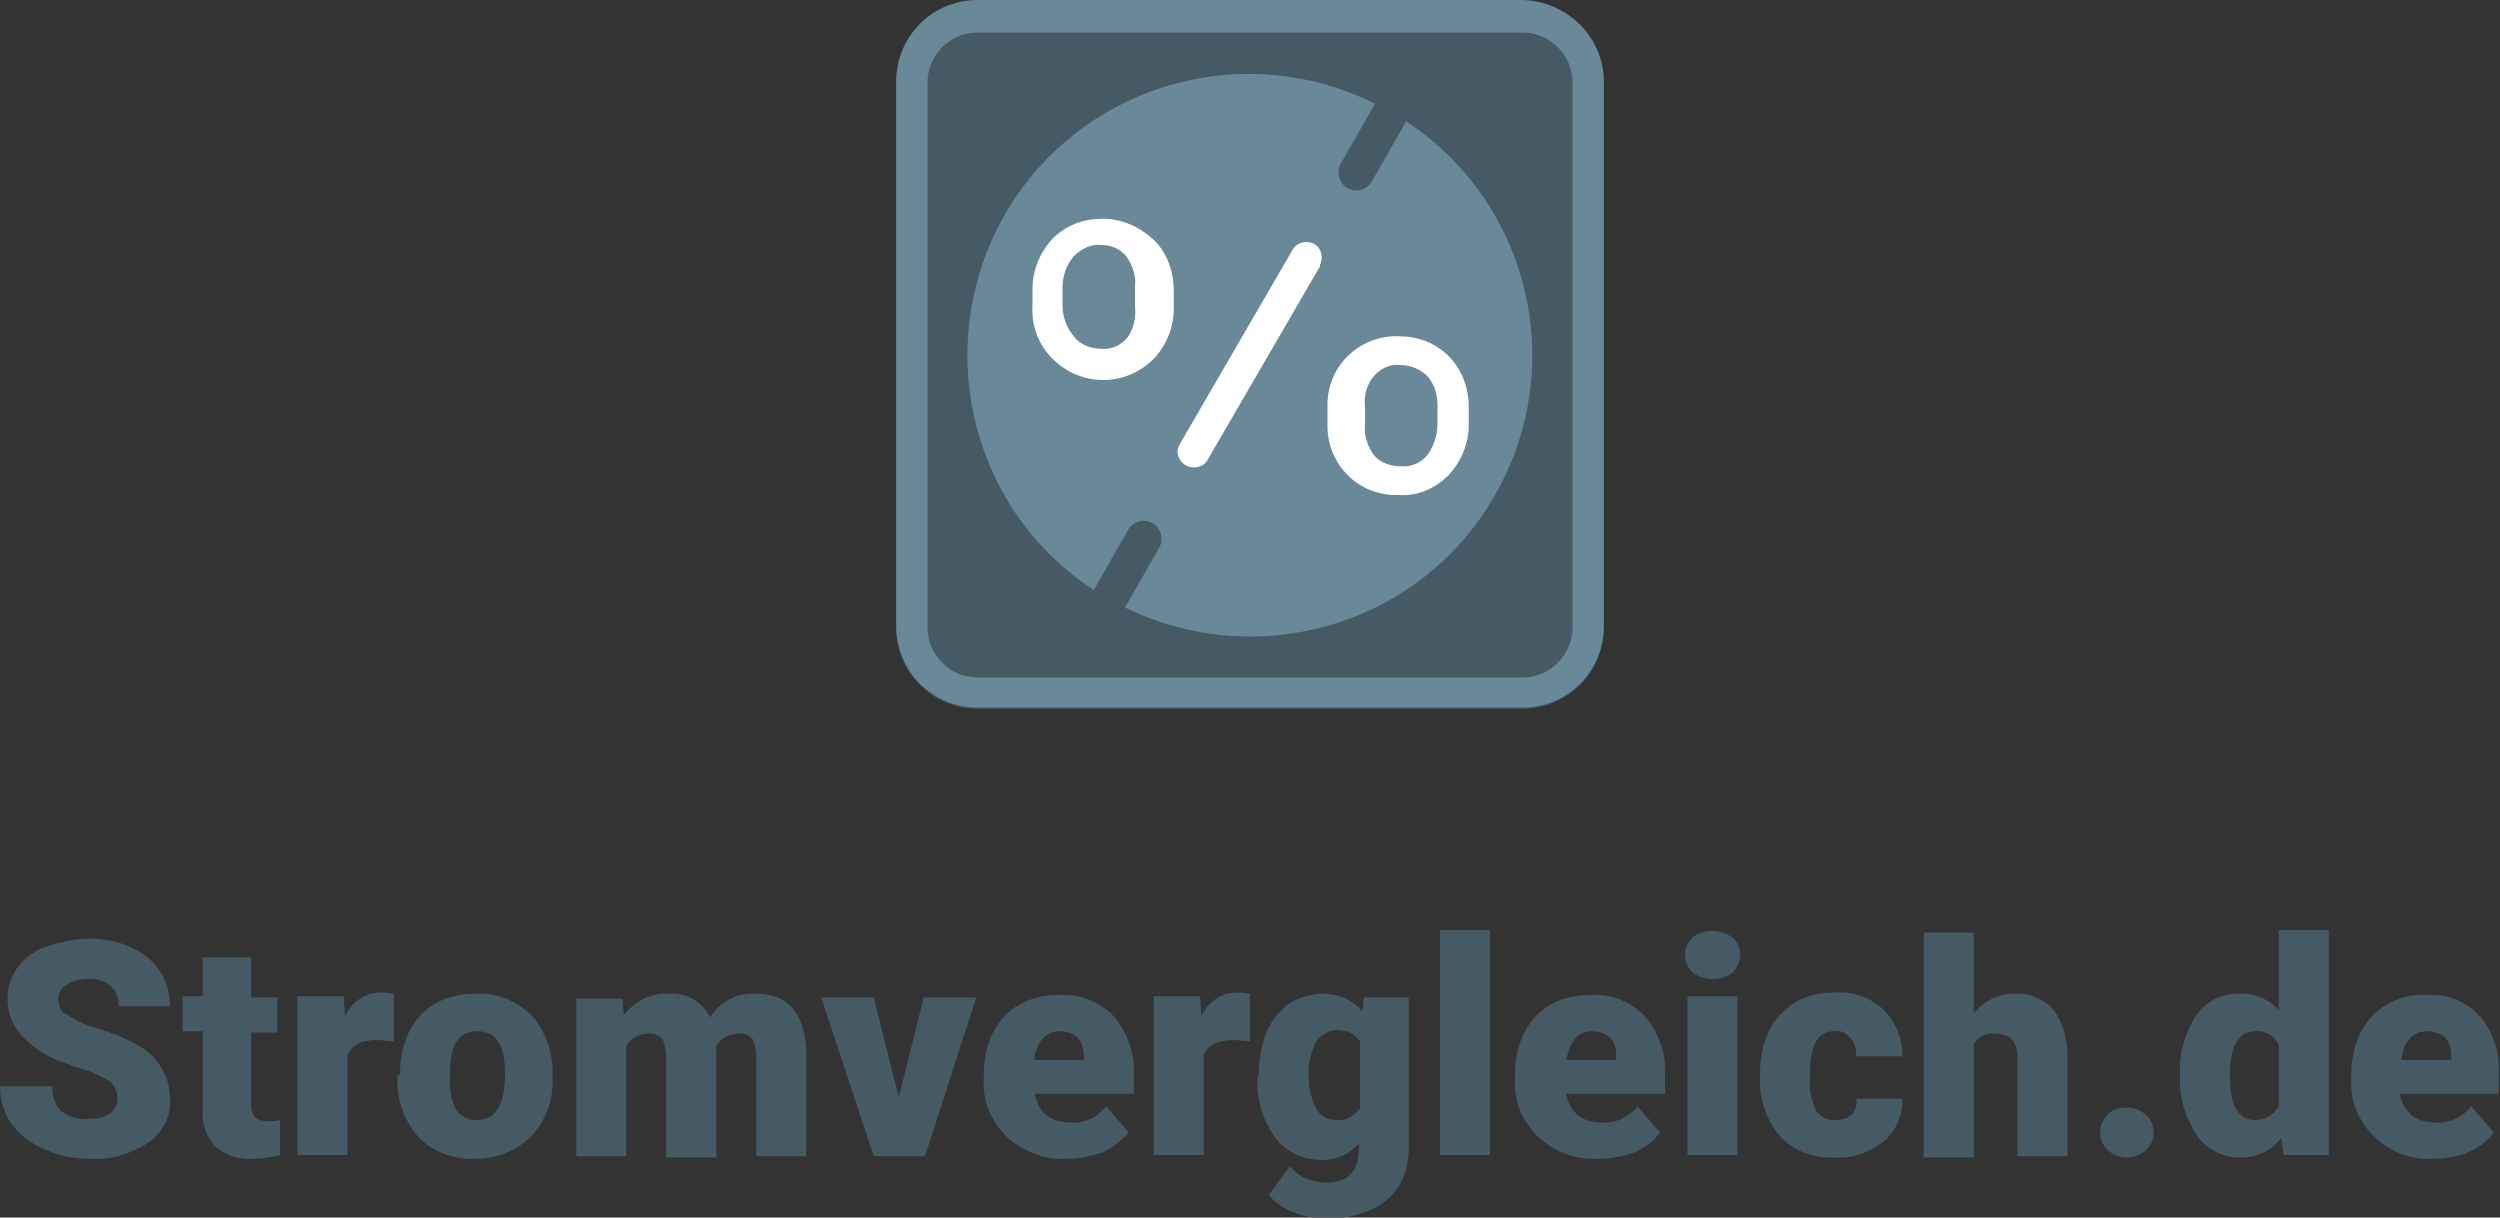<?xml version="1.0" encoding="utf-8"?>
<!-- Generator: Adobe Illustrator 19.0.0, SVG Export Plug-In . SVG Version: 6.00 Build 0)  -->
<svg version="1.1" id="Layer_1" xmlns="http://www.w3.org/2000/svg" xmlns:xlink="http://www.w3.org/1999/xlink" x="0px" y="0px"
	 viewBox="-205 341.7 200 97.4" style="enable-background:new -205 341.7 200 97.4;" xml:space="preserve">
<rect x="-205" y="341.7" width="200" height="97.4" fill="#333333" stroke="none"/>
<style type="text/css">
	.st0{fill:#455A64;}
	.st1{fill:#698999;}
	.st2{fill:#FFFFFF;}
</style>
<title>youbility_logo-stromvergleich</title>
<g id="Ebene_2">
	<g id="page">
		<g id="_476b0663-2b4c-42fb-afa2-865ec6b8c3c8">
			<path class="st0" d="M-195.6,429.6c0-0.5-0.2-1.1-0.6-1.4c-0.7-0.4-1.5-0.8-2.3-1c-0.9-0.3-1.8-0.6-2.6-1
				c-2.2-1.2-3.3-2.7-3.3-4.6c0-0.9,0.3-1.8,0.8-2.5c0.6-0.8,1.4-1.4,2.4-1.7c1.1-0.4,2.3-0.6,3.4-0.6c1.1,0,2.3,0.2,3.3,0.7
				c0.9,0.4,1.7,1,2.3,1.9c0.5,0.8,0.8,1.8,0.8,2.8h-4.1c0-0.6-0.2-1.2-0.6-1.6c-0.5-0.4-1.1-0.6-1.8-0.6c-0.6,0-1.2,0.1-1.8,0.5
				c-0.7,0.4-0.8,1.3-0.4,2c0.1,0.2,0.3,0.3,0.5,0.4c0.8,0.5,1.6,0.9,2.5,1.1c1,0.3,2,0.7,2.9,1.2c1.7,0.8,2.8,2.5,2.8,4.4
				c0.1,1.4-0.6,2.7-1.7,3.5c-1.4,0.9-3,1.4-4.6,1.3c-1.3,0-2.6-0.2-3.8-0.8c-1-0.4-1.9-1.1-2.6-2c-0.6-0.9-0.9-1.9-0.9-3h4.2
				c-0.1,0.7,0.2,1.5,0.7,2c0.7,0.5,1.5,0.7,2.3,0.6c0.6,0,1.1-0.1,1.6-0.4C-195.8,430.5-195.6,430.1-195.6,429.6z"/>
			<path class="st0" d="M-184.9,418.3v3.2h2.1v2.8h-2.1v5.8c0,0.4,0.1,0.7,0.3,1c0.3,0.2,0.6,0.3,1,0.3c0.3,0,0.7,0,1-0.1v2.8
				c-0.7,0.2-1.5,0.3-2.2,0.3c-1.1,0.1-2.2-0.3-3-1c-0.7-0.8-1.1-1.9-1-2.9v-6.3h-1.6v-2.8h1.6v-3.1H-184.9z"/>
			<path class="st0" d="M-173.5,425l-1.3-0.1c-1.3,0-2.1,0.4-2.4,1.2v8h-4v-12.7h3.7l0.1,1.6c0.5-1.1,1.6-1.9,2.8-1.9
				c0.4,0,0.7,0,1.1,0.1L-173.5,425z"/>
			<path class="st0" d="M-173,427.7c0-1.2,0.2-2.3,0.7-3.4c0.5-1,1.2-1.8,2.1-2.3c1-0.6,2.1-0.8,3.3-0.8c1.7-0.1,3.3,0.6,4.5,1.8
				c1.1,1.3,1.7,3.1,1.6,4.8v0.1c0.1,1.7-0.5,3.4-1.7,4.7c-1.2,1.2-2.8,1.8-4.5,1.8c-1.6,0.1-3.2-0.5-4.4-1.6
				c-1.1-1.2-1.8-2.8-1.8-4.4V427.7z M-169,427.9c-0.1,0.9,0.1,1.8,0.5,2.6c0.4,0.5,1,0.9,1.7,0.8c1.4,0,2.1-1.1,2.2-3.3v-0.4
				c0-2.3-0.7-3.4-2.2-3.4c-1.5,0-2.1,1-2.2,3L-169,427.9z"/>
			<path class="st0" d="M-155.2,421.4l0.1,1.5c0.9-1.1,2.2-1.8,3.6-1.7c1.4-0.1,2.7,0.6,3.3,1.9c0.8-1.3,2.2-2,3.7-1.9
				c2.6,0,3.9,1.6,4,4.7v8.3h-4v-8c0-0.5-0.1-1-0.3-1.4c-0.3-0.3-0.8-0.5-1.2-0.4c-0.7,0-1.4,0.4-1.7,1v0.2v8.7h-4v-8
				c0-0.5-0.1-1-0.3-1.5c-0.3-0.3-0.8-0.5-1.2-0.4c-0.7,0-1.4,0.4-1.7,1v8.8h-4v-12.6H-155.2z"/>
			<path class="st0" d="M-133.1,429.5l2-8h4.2l-4.1,12.7h-4.1l-4.2-12.7h4.2L-133.1,429.5z"/>
			<path class="st0" d="M-119.7,434.4c-1.8,0.1-3.5-0.6-4.8-1.8c-1.2-1.2-1.9-2.8-1.8-4.5v-0.3c0-1.2,0.2-2.4,0.7-3.4
				c0.5-1,1.2-1.8,2.1-2.3c1-0.6,2.1-0.8,3.3-0.8c1.6-0.1,3.1,0.5,4.3,1.7c1.1,1.3,1.7,3,1.6,4.6v1.6h-7.9c0.1,0.7,0.4,1.3,0.9,1.7
				c0.5,0.4,1.2,0.6,1.9,0.6c1.1,0.1,2.2-0.4,2.9-1.3l1.8,2.1c-0.6,0.7-1.3,1.2-2.1,1.6C-117.7,434.2-118.7,434.4-119.7,434.4z
				 M-120.2,424.2c-1.2,0-1.8,0.8-2.1,2.3h4v-0.3c0-0.5-0.1-1.1-0.5-1.5C-119.1,424.4-119.6,424.2-120.2,424.2z"/>
			<path class="st0" d="M-105,425l-1.3-0.1c-1.3,0-2.1,0.4-2.4,1.2v8h-4v-12.7h3.7l0.1,1.6c0.5-1.1,1.6-1.9,2.8-1.9
				c0.4,0,0.7,0,1.1,0.1L-105,425z"/>
			<path class="st0" d="M-104.3,427.7c0-1.2,0.2-2.3,0.6-3.4c0.4-0.9,1-1.7,1.8-2.3c0.8-0.5,1.8-0.8,2.8-0.8c1.2,0,2.3,0.5,3.1,1.4
				l0.1-1.1h3.6v12.2c0,1-0.3,2.1-0.8,2.9c-0.6,0.9-1.3,1.5-2.3,1.9c-1.1,0.5-2.3,0.7-3.4,0.7c-0.9,0-1.9-0.2-2.7-0.5
				c-0.8-0.3-1.5-0.8-2-1.4l1.7-2.3c0.7,0.9,1.8,1.3,2.9,1.3c1.8,0,2.6-0.9,2.6-2.7v-0.4c-0.7,0.8-1.8,1.3-2.9,1.3
				c-1.5,0-2.9-0.6-3.8-1.8c-1-1.4-1.5-3.1-1.4-4.8L-104.3,427.7z M-100.3,427.9c0,0.9,0.2,1.7,0.6,2.5c0.3,0.6,1,0.9,1.6,0.9
				c0.7,0.1,1.4-0.3,1.9-0.9v-5.4c-0.4-0.6-1.1-0.9-1.8-0.9c-0.7,0-1.3,0.4-1.7,0.9C-100.2,426-100.4,427-100.3,427.9L-100.3,427.9z
				"/>
			<path class="st0" d="M-85.8,434.1h-4v-18h4V434.1z"/>
			<path class="st0" d="M-77.2,434.4c-1.8,0.1-3.5-0.6-4.8-1.8c-1.2-1.2-1.9-2.8-1.8-4.5v-0.3c0-1.2,0.2-2.4,0.7-3.4
				c0.5-1,1.2-1.8,2.1-2.3c1-0.6,2.1-0.8,3.3-0.8c1.6-0.1,3.1,0.5,4.3,1.7c1.1,1.3,1.7,3,1.6,4.6v1.6h-7.9c0.1,0.7,0.4,1.2,0.9,1.7
				c0.5,0.4,1.2,0.6,1.9,0.6c1.1,0.1,2.2-0.4,2.9-1.3l1.8,2.1c-0.5,0.7-1.3,1.3-2.1,1.6C-75.1,434.2-76.1,434.4-77.2,434.4z
				 M-77.6,424.2c-1.2,0-1.8,0.8-2.1,2.3h4v-0.3c0-0.5-0.1-1.1-0.5-1.5C-76.5,424.4-77.1,424.2-77.6,424.2z"/>
			<path class="st0" d="M-70.2,418.1c0-0.5,0.2-1,0.6-1.4c0.9-0.7,2.2-0.7,3.2,0c0.8,0.7,0.8,1.9,0.1,2.7c0,0-0.1,0.1-0.1,0.1
				c-0.9,0.7-2.2,0.7-3.2,0C-70,419.1-70.2,418.6-70.2,418.1z M-66,434.1h-4v-12.7h4V434.1z"/>
			<path class="st0" d="M-58.2,431.3c0.5,0,0.9-0.1,1.3-0.4c0.3-0.3,0.5-0.8,0.4-1.3h3.7c0,1.3-0.5,2.6-1.5,3.4
				c-1.1,0.9-2.5,1.4-3.9,1.3c-1.6,0.1-3.3-0.5-4.4-1.7c-1.1-1.3-1.7-3.1-1.6-4.8v-0.2c0-1.2,0.2-2.3,0.7-3.4
				c0.4-0.9,1.2-1.7,2.1-2.3c1-0.6,2.1-0.8,3.2-0.8c1.4-0.1,2.9,0.4,3.9,1.4c1,1,1.5,2.3,1.5,3.7h-3.7c0-0.5-0.1-1.1-0.5-1.5
				c-0.3-0.4-0.8-0.6-1.3-0.5c-1,0-1.6,0.7-1.8,2c-0.1,0.6-0.1,1.1-0.1,1.7c-0.1,0.9,0.1,1.8,0.5,2.7
				C-59.3,431.1-58.7,431.4-58.2,431.3z"/>
			<path class="st0" d="M-47.1,422.8c0.7-1,2-1.6,3.2-1.6c1.2-0.1,2.4,0.4,3.2,1.3c0.8,1.1,1.1,2.4,1.1,3.7v8h-4v-7.9
				c0-0.5-0.1-1-0.4-1.4c-0.4-0.4-0.9-0.5-1.4-0.5c-0.7-0.1-1.3,0.2-1.7,0.8v9.1h-4v-18h4L-47.1,422.8z"/>
			<path class="st0" d="M-34.9,430.3c0.6,0,1.1,0.2,1.6,0.6c0.8,0.8,0.8,2,0,2.8c0,0,0,0,0,0c-0.9,0.8-2.2,0.8-3.1,0
				c-0.8-0.8-0.8-2,0-2.8c0,0,0,0,0,0C-36.1,430.5-35.5,430.3-34.9,430.3z"/>
			<path class="st0" d="M-30.6,427.7c-0.1-1.7,0.4-3.4,1.3-4.8c0.9-1.2,2.2-1.8,3.7-1.7c1.1,0,2.2,0.5,2.9,1.3v-6.4h4v18h-3.6
				l-0.2-1.4c-0.7,1-1.9,1.6-3.1,1.6c-1.4,0.1-2.8-0.6-3.6-1.7C-30.2,431.1-30.7,429.4-30.6,427.7z M-26.6,427.9
				c0,2.3,0.7,3.4,2,3.4c0.8,0,1.5-0.4,1.9-1.1v-4.9c-0.3-0.7-1.1-1.2-1.9-1.1c-1.2,0-1.9,1-2,3L-26.6,427.9z"/>
			<path class="st0" d="M-10.4,434.4c-1.8,0.1-3.5-0.6-4.7-1.8c-1.2-1.2-1.9-2.8-1.8-4.5v-0.3c0-1.2,0.2-2.4,0.7-3.4
				c0.5-1,1.2-1.8,2.1-2.3c1-0.6,2.1-0.9,3.3-0.8c1.6-0.1,3.1,0.5,4.2,1.7c1.1,1.3,1.6,3,1.5,4.6v1.6h-7.9c0.1,0.7,0.4,1.2,0.9,1.7
				c0.5,0.4,1.2,0.6,1.9,0.6c1.1,0.1,2.2-0.4,2.9-1.3l1.8,2.1c-0.5,0.7-1.3,1.3-2.1,1.6C-8.3,434.2-9.3,434.4-10.4,434.4z
				 M-10.8,424.2c-1.2,0-1.9,0.8-2.1,2.3h4v-0.3c0-0.5-0.1-1.1-0.5-1.5C-9.7,424.4-10.3,424.2-10.8,424.2z"/>
			<path class="st0" d="M-126.8,341.8h43.6c3.6,0,6.5,2.9,6.5,6.5v43.6c0,3.6-2.9,6.5-6.5,6.5h-43.6c-3.6,0-6.5-2.9-6.5-6.5v-43.6
				C-133.3,344.7-130.4,341.8-126.8,341.8z"/>
			<circle class="st1" cx="-105" cy="370.2" r="23.8"/>
			<path class="st0" d="M-115,390.3l2.8-4.9c0.3-0.7,0-1.6-0.7-1.9c-0.6-0.3-1.4-0.1-1.8,0.5l-2.8,4.9c-10.4-6.8-13.2-20.8-6.4-31.2
				c6.3-9.5,18.7-12.8,28.9-7.7l-2.8,4.9c-0.3,0.7,0,1.6,0.7,1.9c0.6,0.3,1.4,0.1,1.8-0.5l2.8-4.9c10.4,6.9,13.2,20.8,6.3,31.2
				C-92.4,392-104.8,395.3-115,390.3z M-92.3,348.1c-12.1-7-27.7-2.9-34.7,9.3s-2.9,27.7,9.3,34.7s27.7,2.9,34.7-9.3c0,0,0,0,0,0
				C-76,370.6-80.2,355.1-92.3,348.1z"/>
			<path class="st2" d="M-109.5,379.1c-0.7,0-1.3-0.6-1.3-1.3c0-0.2,0.1-0.4,0.2-0.6l9-15.5c0.3-0.6,1.1-0.8,1.7-0.5
				c0.6,0.3,0.8,1.1,0.5,1.7c0,0,0,0,0,0.1l0,0l-9,15.5C-108.6,378.9-109.1,379.1-109.5,379.1z"/>
			<path class="st2" d="M-89.1,370.2c-1.1-1.1-2.5-1.6-4-1.6c-3-0.1-5.6,2.2-5.7,5.3c0,0.1,0,0.2,0,0.4v1.3c-0.1,3,2.2,5.6,5.3,5.7
				c0.1,0,0.3,0,0.4,0c1.5,0.1,2.9-0.5,4-1.6c1-1.1,1.6-2.5,1.6-4v-1.4C-87.5,372.8-88,371.3-89.1,370.2z M-90,375.6
				c0,0.9-0.3,1.8-0.8,2.5c-0.5,0.6-1.3,1-2.2,0.9c-0.8,0-1.6-0.3-2.1-0.9c-0.5-0.7-0.8-1.6-0.7-2.4v-1.4c-0.1-0.9,0.1-1.8,0.7-2.5
				c0.5-0.6,1.3-1,2.1-0.9c0.8,0,1.6,0.3,2.2,0.9c0.6,0.7,0.8,1.5,0.8,2.4L-90,375.6z"/>
			<path class="st2" d="M-112.8,360.8c-1.1-1-2.5-1.6-4-1.6c-1.5,0-2.9,0.5-4,1.6c-1,1.1-1.6,2.5-1.6,4v1.4
				c-0.1,1.6,0.5,3.1,1.6,4.2c2.2,2.2,5.7,2.3,8,0.1c1.1-1.1,1.7-2.6,1.7-4.1v-1.4C-111.1,363.3-111.7,361.8-112.8,360.8z
				 M-114.2,366.2c0.1,0.9-0.1,1.8-0.6,2.5c-0.5,0.6-1.3,1-2.1,0.9c-0.8,0-1.7-0.3-2.2-1c-0.6-0.7-0.9-1.6-0.9-2.5v-1.4
				c0-0.9,0.3-1.8,0.9-2.5c0.6-0.6,1.4-1,2.2-0.9c0.8,0,1.5,0.3,2,0.9c0.5,0.7,0.8,1.6,0.7,2.4V366.2z"/>
			<path class="st1" d="M-83.2,344.3c2.2,0,4,1.8,4,4v43.6c0,2.2-1.8,4-4,4h-43.6c-2.2,0-4-1.8-4-4v-43.6c0-2.2,1.8-4,4-4
				L-83.2,344.3 M-83.2,341.7h-43.6c-3.6,0-6.5,2.9-6.5,6.5v43.6c0,3.6,2.9,6.5,6.5,6.5h43.6c3.6,0,6.5-2.9,6.5-6.5v-43.6
				C-76.7,344.7-79.6,341.8-83.2,341.7L-83.2,341.7z"/>
		</g>
	</g>
</g>
</svg>
